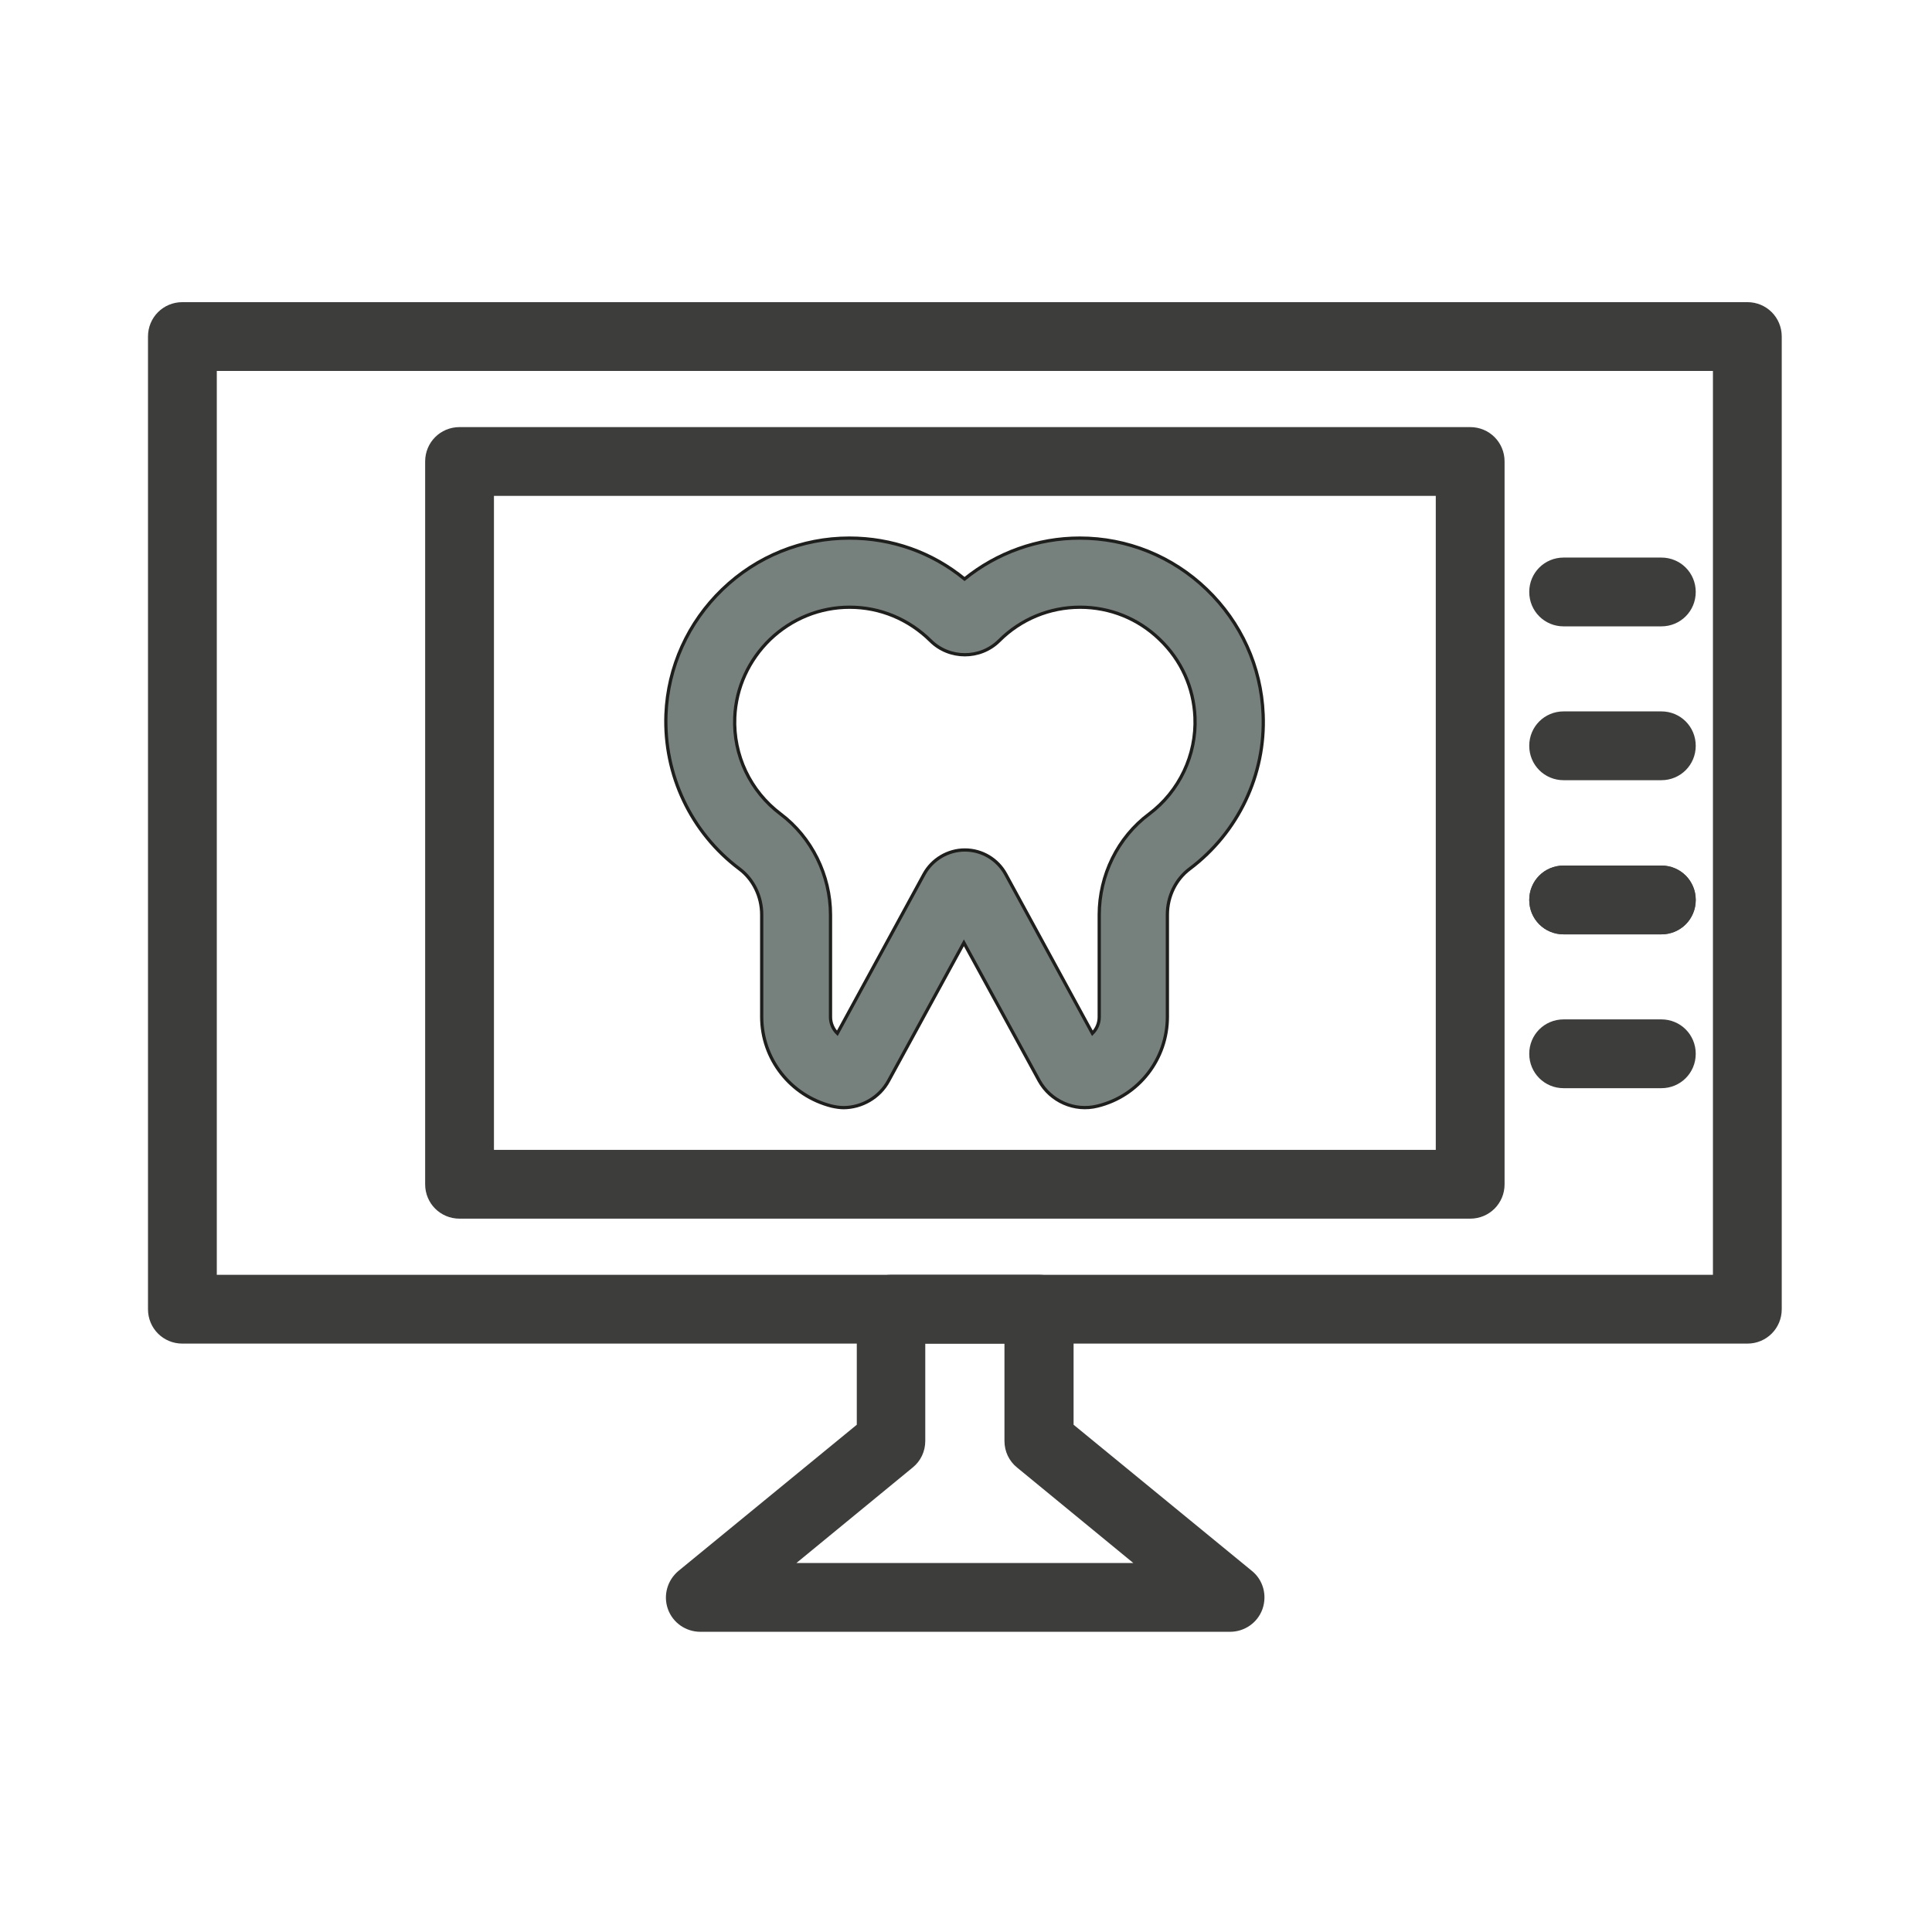 <?xml version="1.0" encoding="UTF-8"?>
<svg xmlns="http://www.w3.org/2000/svg" id="Ebene_1" version="1.1" viewBox="0 0 595.3 595.3" width="100" height="100">
  <defs>
    <style>
      .st0 {
        fill: #76817e;
        stroke: #1e1e1c;
        stroke-miterlimit: 10;
      }

      .st1 {
        fill: #3d3d3b;
      }
    </style>
  </defs>
  <path class="st0" d="M260.1,341.3c-1.3,0-2.6-.2-3.9-.5-12.6-3.2-21.5-14.5-21.5-27.5v-31.5c0-5.6-2.6-10.9-6.9-14.1-14.9-11.2-23.3-29-22.6-47.6.6-14.6,6.8-28.3,17.4-38.5,10.6-10.2,24.5-15.8,39.1-15.8h0c13.1,0,25.5,4.4,35.5,12.6,10-8.1,22.5-12.6,35.5-12.6h0c14.6,0,28.5,5.6,39.1,15.8,10.6,10.2,16.8,23.8,17.4,38.5h0c.8,18.6-7.7,36.4-22.6,47.6-4.3,3.2-6.9,8.5-6.9,14.1v31.5c0,13-8.8,24.4-21.5,27.5-7.1,1.8-14.5-1.5-18-7.8l-23.2-42.5-23.2,42.5c-2.8,5.2-8.3,8.3-14,8.3ZM297.3,261.9c5.3,0,10.1,2.9,12.6,7.5l26.7,49c1.3-1.3,2.1-3.1,2.1-5v-31.5c0-12.2,5.7-23.9,15.4-31.1,9.3-7,14.6-18.2,14.1-29.8h0c-.4-9.1-4.2-17.6-10.9-24-6.6-6.4-15.3-9.9-24.5-9.9h0c-9.4,0-18.3,3.7-24.9,10.3-5.8,5.8-15.4,5.8-21.2,0-6.7-6.6-15.5-10.3-24.9-10.3h0c-9.1,0-17.8,3.5-24.5,9.9-6.6,6.4-10.5,14.9-10.9,24-.5,11.7,4.8,22.8,14.1,29.8,9.6,7.2,15.4,18.9,15.4,31.1v31.5c0,1.9.8,3.7,2.1,5l26.7-49c2.5-4.6,7.4-7.5,12.6-7.5Z"/>
  <path class="st1" d="M538.4,414H56.2c-5.9,0-10.6-4.7-10.6-10.6V103.7c0-5.9,4.7-10.6,10.6-10.6h482.2c5.9,0,10.6,4.7,10.6,10.6v299.7c0,5.9-4.7,10.6-10.6,10.6ZM66.8,392.8h461V114.3H66.8v278.5Z"/>
  <path class="st1" d="M453,375.5H141.6c-5.9,0-10.6-4.7-10.6-10.6v-222.7c0-5.9,4.7-10.6,10.6-10.6h311.4c5.9,0,10.6,4.7,10.6,10.6v222.7c0,5.9-4.7,10.6-10.6,10.6ZM152.2,354.3h290.2v-201.5H152.2v201.5Z"/>
  <path class="st1" d="M378.9,502.8h-163.1c-4.5,0-8.5-2.8-10-7-1.5-4.2-.2-8.9,3.3-11.8l54.9-45v-35.6c0-5.9,4.7-10.6,10.6-10.6h45.6c5.9,0,10.6,4.7,10.6,10.6v35.6l54.9,45c3.5,2.8,4.8,7.5,3.3,11.8-1.5,4.2-5.5,7-10,7ZM245.4,481.6h103.8l-35.8-29.4c-2.5-2-3.9-5-3.9-8.2v-30h-24.4v30c0,3.2-1.4,6.2-3.9,8.2l-35.8,29.4Z"/>
  <g>
    <path class="st1" d="M511.9,193h-30.1c-5.9,0-10.6-4.7-10.6-10.6s4.7-10.6,10.6-10.6h30.1c5.9,0,10.6,4.7,10.6,10.6s-4.7,10.6-10.6,10.6Z"/>
    <path class="st1" d="M511.9,240.4h-30.1c-5.9,0-10.6-4.7-10.6-10.6s4.7-10.6,10.6-10.6h30.1c5.9,0,10.6,4.7,10.6,10.6s-4.7,10.6-10.6,10.6Z"/>
    <path class="st1" d="M511.9,287.9h-30.1c-5.9,0-10.6-4.7-10.6-10.6s4.7-10.6,10.6-10.6h30.1c5.9,0,10.6,4.7,10.6,10.6s-4.7,10.6-10.6,10.6Z"/>
    <path class="st1" d="M511.9,335.3h-30.1c-5.9,0-10.6-4.7-10.6-10.6s4.7-10.6,10.6-10.6h30.1c5.9,0,10.6,4.7,10.6,10.6s-4.7,10.6-10.6,10.6Z"/>
    <path class="st1" d="M511.9,287.9h-30.1c-5.9,0-10.6-4.7-10.6-10.6s4.7-10.6,10.6-10.6h30.1c5.9,0,10.6,4.7,10.6,10.6s-4.7,10.6-10.6,10.6Z"/>
  </g>
</svg>
